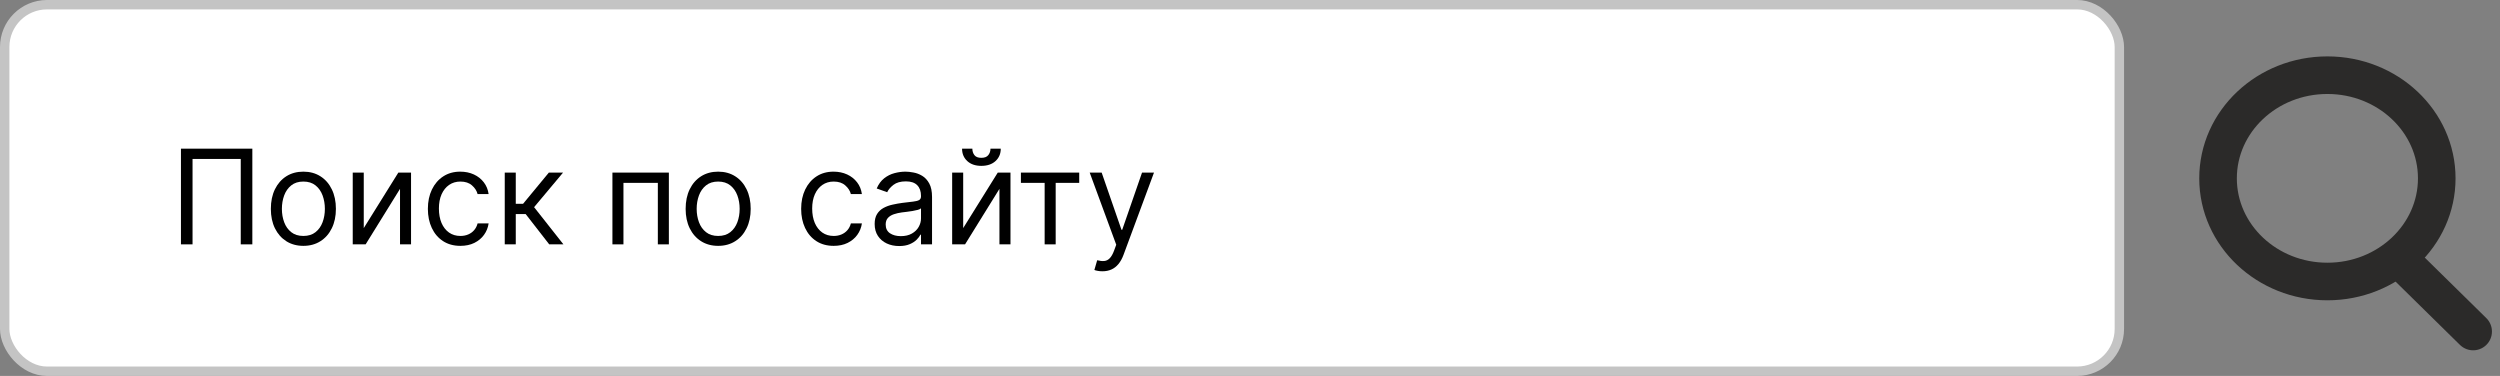 <?xml version="1.0" encoding="UTF-8"?> <svg xmlns="http://www.w3.org/2000/svg" width="266" height="40" viewBox="0 0 266 40" fill="none"><rect x="0" y="0" width="266" height="40" fill="#808080" stroke="none"/> <rect x="0.5" y="0.5" width="225" height="39" rx="4.5" fill="white" stroke="#C4C4C4"></rect> <path d="M26.849 15.818V26H25.616V16.912H20.486V26H19.253V15.818H26.849Z" fill="black"></path> <path d="M32.28 26.159C31.59 26.159 30.985 25.995 30.465 25.667C29.948 25.339 29.544 24.88 29.252 24.29C28.964 23.7 28.819 23.01 28.819 22.222C28.819 21.426 28.964 20.732 29.252 20.139C29.544 19.545 29.948 19.084 30.465 18.756C30.985 18.428 31.59 18.264 32.28 18.264C32.969 18.264 33.572 18.428 34.089 18.756C34.61 19.084 35.014 19.545 35.302 20.139C35.594 20.732 35.74 21.426 35.74 22.222C35.74 23.01 35.594 23.7 35.302 24.29C35.014 24.88 34.61 25.339 34.089 25.667C33.572 25.995 32.969 26.159 32.28 26.159ZM32.28 25.105C32.803 25.105 33.234 24.971 33.572 24.702C33.91 24.434 34.161 24.081 34.323 23.643C34.485 23.206 34.567 22.732 34.567 22.222C34.567 21.711 34.485 21.236 34.323 20.795C34.161 20.354 33.91 19.998 33.572 19.726C33.234 19.454 32.803 19.318 32.28 19.318C31.756 19.318 31.325 19.454 30.987 19.726C30.649 19.998 30.399 20.354 30.236 20.795C30.074 21.236 29.993 21.711 29.993 22.222C29.993 22.732 30.074 23.206 30.236 23.643C30.399 24.081 30.649 24.434 30.987 24.702C31.325 24.971 31.756 25.105 32.28 25.105Z" fill="black"></path> <path d="M38.704 24.27L42.383 18.364H43.735V26H42.562V20.094L38.903 26H37.531V18.364H38.704V24.27Z" fill="black"></path> <path d="M48.987 26.159C48.271 26.159 47.654 25.99 47.137 25.652C46.62 25.314 46.222 24.848 45.944 24.255C45.666 23.662 45.526 22.984 45.526 22.222C45.526 21.446 45.669 20.762 45.954 20.168C46.242 19.572 46.643 19.106 47.157 18.771C47.674 18.433 48.277 18.264 48.967 18.264C49.504 18.264 49.988 18.364 50.419 18.562C50.849 18.761 51.202 19.04 51.477 19.398C51.752 19.756 51.923 20.173 51.989 20.651H50.816C50.727 20.303 50.528 19.994 50.22 19.726C49.915 19.454 49.504 19.318 48.987 19.318C48.529 19.318 48.128 19.438 47.784 19.676C47.442 19.912 47.175 20.245 46.983 20.675C46.794 21.103 46.7 21.605 46.7 22.182C46.7 22.772 46.793 23.285 46.978 23.723C47.167 24.16 47.432 24.5 47.774 24.742C48.118 24.984 48.523 25.105 48.987 25.105C49.292 25.105 49.568 25.052 49.817 24.946C50.066 24.84 50.276 24.688 50.448 24.489C50.621 24.29 50.743 24.051 50.816 23.773H51.989C51.923 24.224 51.759 24.63 51.497 24.991C51.239 25.349 50.896 25.634 50.468 25.846C50.044 26.055 49.55 26.159 48.987 26.159Z" fill="black"></path> <path d="M53.705 26V18.364H54.878V21.685H55.654L58.398 18.364H59.909L56.827 22.043L59.949 26H58.438L55.932 22.778H54.878V26H53.705Z" fill="black"></path> <path d="M65.162 26V18.364H71.167V26H69.994V19.457H66.335V26H65.162Z" fill="black"></path> <path d="M76.412 26.159C75.723 26.159 75.118 25.995 74.598 25.667C74.081 25.339 73.676 24.88 73.385 24.29C73.096 23.7 72.952 23.01 72.952 22.222C72.952 21.426 73.096 20.732 73.385 20.139C73.676 19.545 74.081 19.084 74.598 18.756C75.118 18.428 75.723 18.264 76.412 18.264C77.102 18.264 77.705 18.428 78.222 18.756C78.743 19.084 79.147 19.545 79.435 20.139C79.727 20.732 79.873 21.426 79.873 22.222C79.873 23.01 79.727 23.7 79.435 24.29C79.147 24.88 78.743 25.339 78.222 25.667C77.705 25.995 77.102 26.159 76.412 26.159ZM76.412 25.105C76.936 25.105 77.367 24.971 77.705 24.702C78.043 24.434 78.293 24.081 78.456 23.643C78.618 23.206 78.699 22.732 78.699 22.222C78.699 21.711 78.618 21.236 78.456 20.795C78.293 20.354 78.043 19.998 77.705 19.726C77.367 19.454 76.936 19.318 76.412 19.318C75.889 19.318 75.458 19.454 75.12 19.726C74.782 19.998 74.531 20.354 74.369 20.795C74.207 21.236 74.126 21.711 74.126 22.222C74.126 22.732 74.207 23.206 74.369 23.643C74.531 24.081 74.782 24.434 75.12 24.702C75.458 24.971 75.889 25.105 76.412 25.105Z" fill="black"></path> <path d="M88.704 26.159C87.988 26.159 87.371 25.99 86.854 25.652C86.337 25.314 85.939 24.848 85.661 24.255C85.382 23.662 85.243 22.984 85.243 22.222C85.243 21.446 85.386 20.762 85.671 20.168C85.959 19.572 86.36 19.106 86.874 18.771C87.391 18.433 87.994 18.264 88.684 18.264C89.221 18.264 89.704 18.364 90.135 18.562C90.566 18.761 90.919 19.04 91.194 19.398C91.469 19.756 91.64 20.173 91.706 20.651H90.533C90.444 20.303 90.245 19.994 89.936 19.726C89.632 19.454 89.221 19.318 88.704 19.318C88.246 19.318 87.845 19.438 87.5 19.676C87.159 19.912 86.892 20.245 86.7 20.675C86.511 21.103 86.416 21.605 86.416 22.182C86.416 22.772 86.509 23.285 86.695 23.723C86.884 24.16 87.149 24.5 87.49 24.742C87.835 24.984 88.24 25.105 88.704 25.105C89.008 25.105 89.285 25.052 89.534 24.946C89.782 24.84 89.993 24.688 90.165 24.489C90.338 24.29 90.46 24.051 90.533 23.773H91.706C91.64 24.224 91.476 24.63 91.214 24.991C90.956 25.349 90.613 25.634 90.185 25.846C89.761 26.055 89.267 26.159 88.704 26.159Z" fill="black"></path> <path d="M95.669 26.179C95.185 26.179 94.746 26.088 94.351 25.905C93.957 25.72 93.644 25.453 93.412 25.105C93.18 24.754 93.064 24.329 93.064 23.832C93.064 23.395 93.15 23.04 93.322 22.768C93.494 22.493 93.725 22.278 94.013 22.122C94.302 21.966 94.62 21.85 94.968 21.774C95.319 21.695 95.672 21.632 96.027 21.585C96.491 21.526 96.867 21.481 97.155 21.451C97.447 21.418 97.659 21.363 97.791 21.287C97.927 21.211 97.995 21.078 97.995 20.889V20.849C97.995 20.359 97.861 19.978 97.593 19.706C97.328 19.434 96.925 19.298 96.385 19.298C95.824 19.298 95.385 19.421 95.067 19.666C94.749 19.912 94.525 20.173 94.396 20.452L93.282 20.054C93.481 19.59 93.746 19.229 94.078 18.97C94.412 18.708 94.777 18.526 95.171 18.423C95.569 18.317 95.96 18.264 96.345 18.264C96.59 18.264 96.872 18.294 97.19 18.354C97.511 18.41 97.821 18.528 98.12 18.707C98.421 18.886 98.671 19.156 98.87 19.517C99.069 19.878 99.169 20.362 99.169 20.969V26H97.995V24.966H97.936C97.856 25.132 97.724 25.309 97.538 25.498C97.352 25.687 97.106 25.848 96.797 25.98C96.489 26.113 96.113 26.179 95.669 26.179ZM95.848 25.125C96.312 25.125 96.703 25.034 97.021 24.852C97.342 24.669 97.584 24.434 97.747 24.146C97.912 23.857 97.995 23.554 97.995 23.236V22.162C97.946 22.222 97.836 22.276 97.667 22.326C97.501 22.372 97.309 22.414 97.091 22.45C96.875 22.483 96.665 22.513 96.459 22.54C96.257 22.563 96.093 22.583 95.967 22.599C95.662 22.639 95.377 22.704 95.112 22.793C94.85 22.88 94.638 23.01 94.475 23.186C94.316 23.358 94.237 23.594 94.237 23.892C94.237 24.3 94.388 24.608 94.689 24.817C94.994 25.022 95.38 25.125 95.848 25.125Z" fill="black"></path> <path d="M102.483 24.27L106.162 18.364H107.515V26H106.341V20.094L102.682 26H101.31V18.364H102.483V24.27ZM105.387 15.818H106.481C106.481 16.355 106.295 16.794 105.924 17.136C105.553 17.477 105.049 17.648 104.412 17.648C103.786 17.648 103.287 17.477 102.916 17.136C102.548 16.794 102.364 16.355 102.364 15.818H103.458C103.458 16.077 103.529 16.304 103.672 16.499C103.818 16.695 104.064 16.793 104.412 16.793C104.76 16.793 105.009 16.695 105.158 16.499C105.311 16.304 105.387 16.077 105.387 15.818Z" fill="black"></path> <path d="M108.625 19.457V18.364H114.829V19.457H112.324V26H111.15V19.457H108.625Z" fill="black"></path> <path d="M117.296 28.864C117.097 28.864 116.92 28.847 116.764 28.814C116.609 28.784 116.501 28.754 116.441 28.724L116.74 27.69C117.025 27.763 117.276 27.79 117.495 27.77C117.714 27.75 117.908 27.652 118.077 27.477C118.249 27.304 118.407 27.024 118.549 26.636L118.768 26.04L115.944 18.364H117.217L119.325 24.449H119.404L121.512 18.364H122.785L119.543 27.114C119.398 27.508 119.217 27.834 119.002 28.093C118.786 28.355 118.536 28.549 118.251 28.675C117.969 28.801 117.651 28.864 117.296 28.864Z" fill="black"></path> <path d="M255.518 27.778L263.143 35.273" stroke="#2B2A29" stroke-width="4" stroke-miterlimit="10" stroke-linecap="round"></path> <path d="M247.635 29.952C254.061 29.952 259.27 25.038 259.27 18.976C259.27 12.914 254.061 8 247.635 8C241.209 8 236 12.914 236 18.976C236 25.038 241.209 29.952 247.635 29.952Z" stroke="#2B2A29" stroke-width="4" stroke-miterlimit="10" stroke-linecap="round"></path> </svg> 